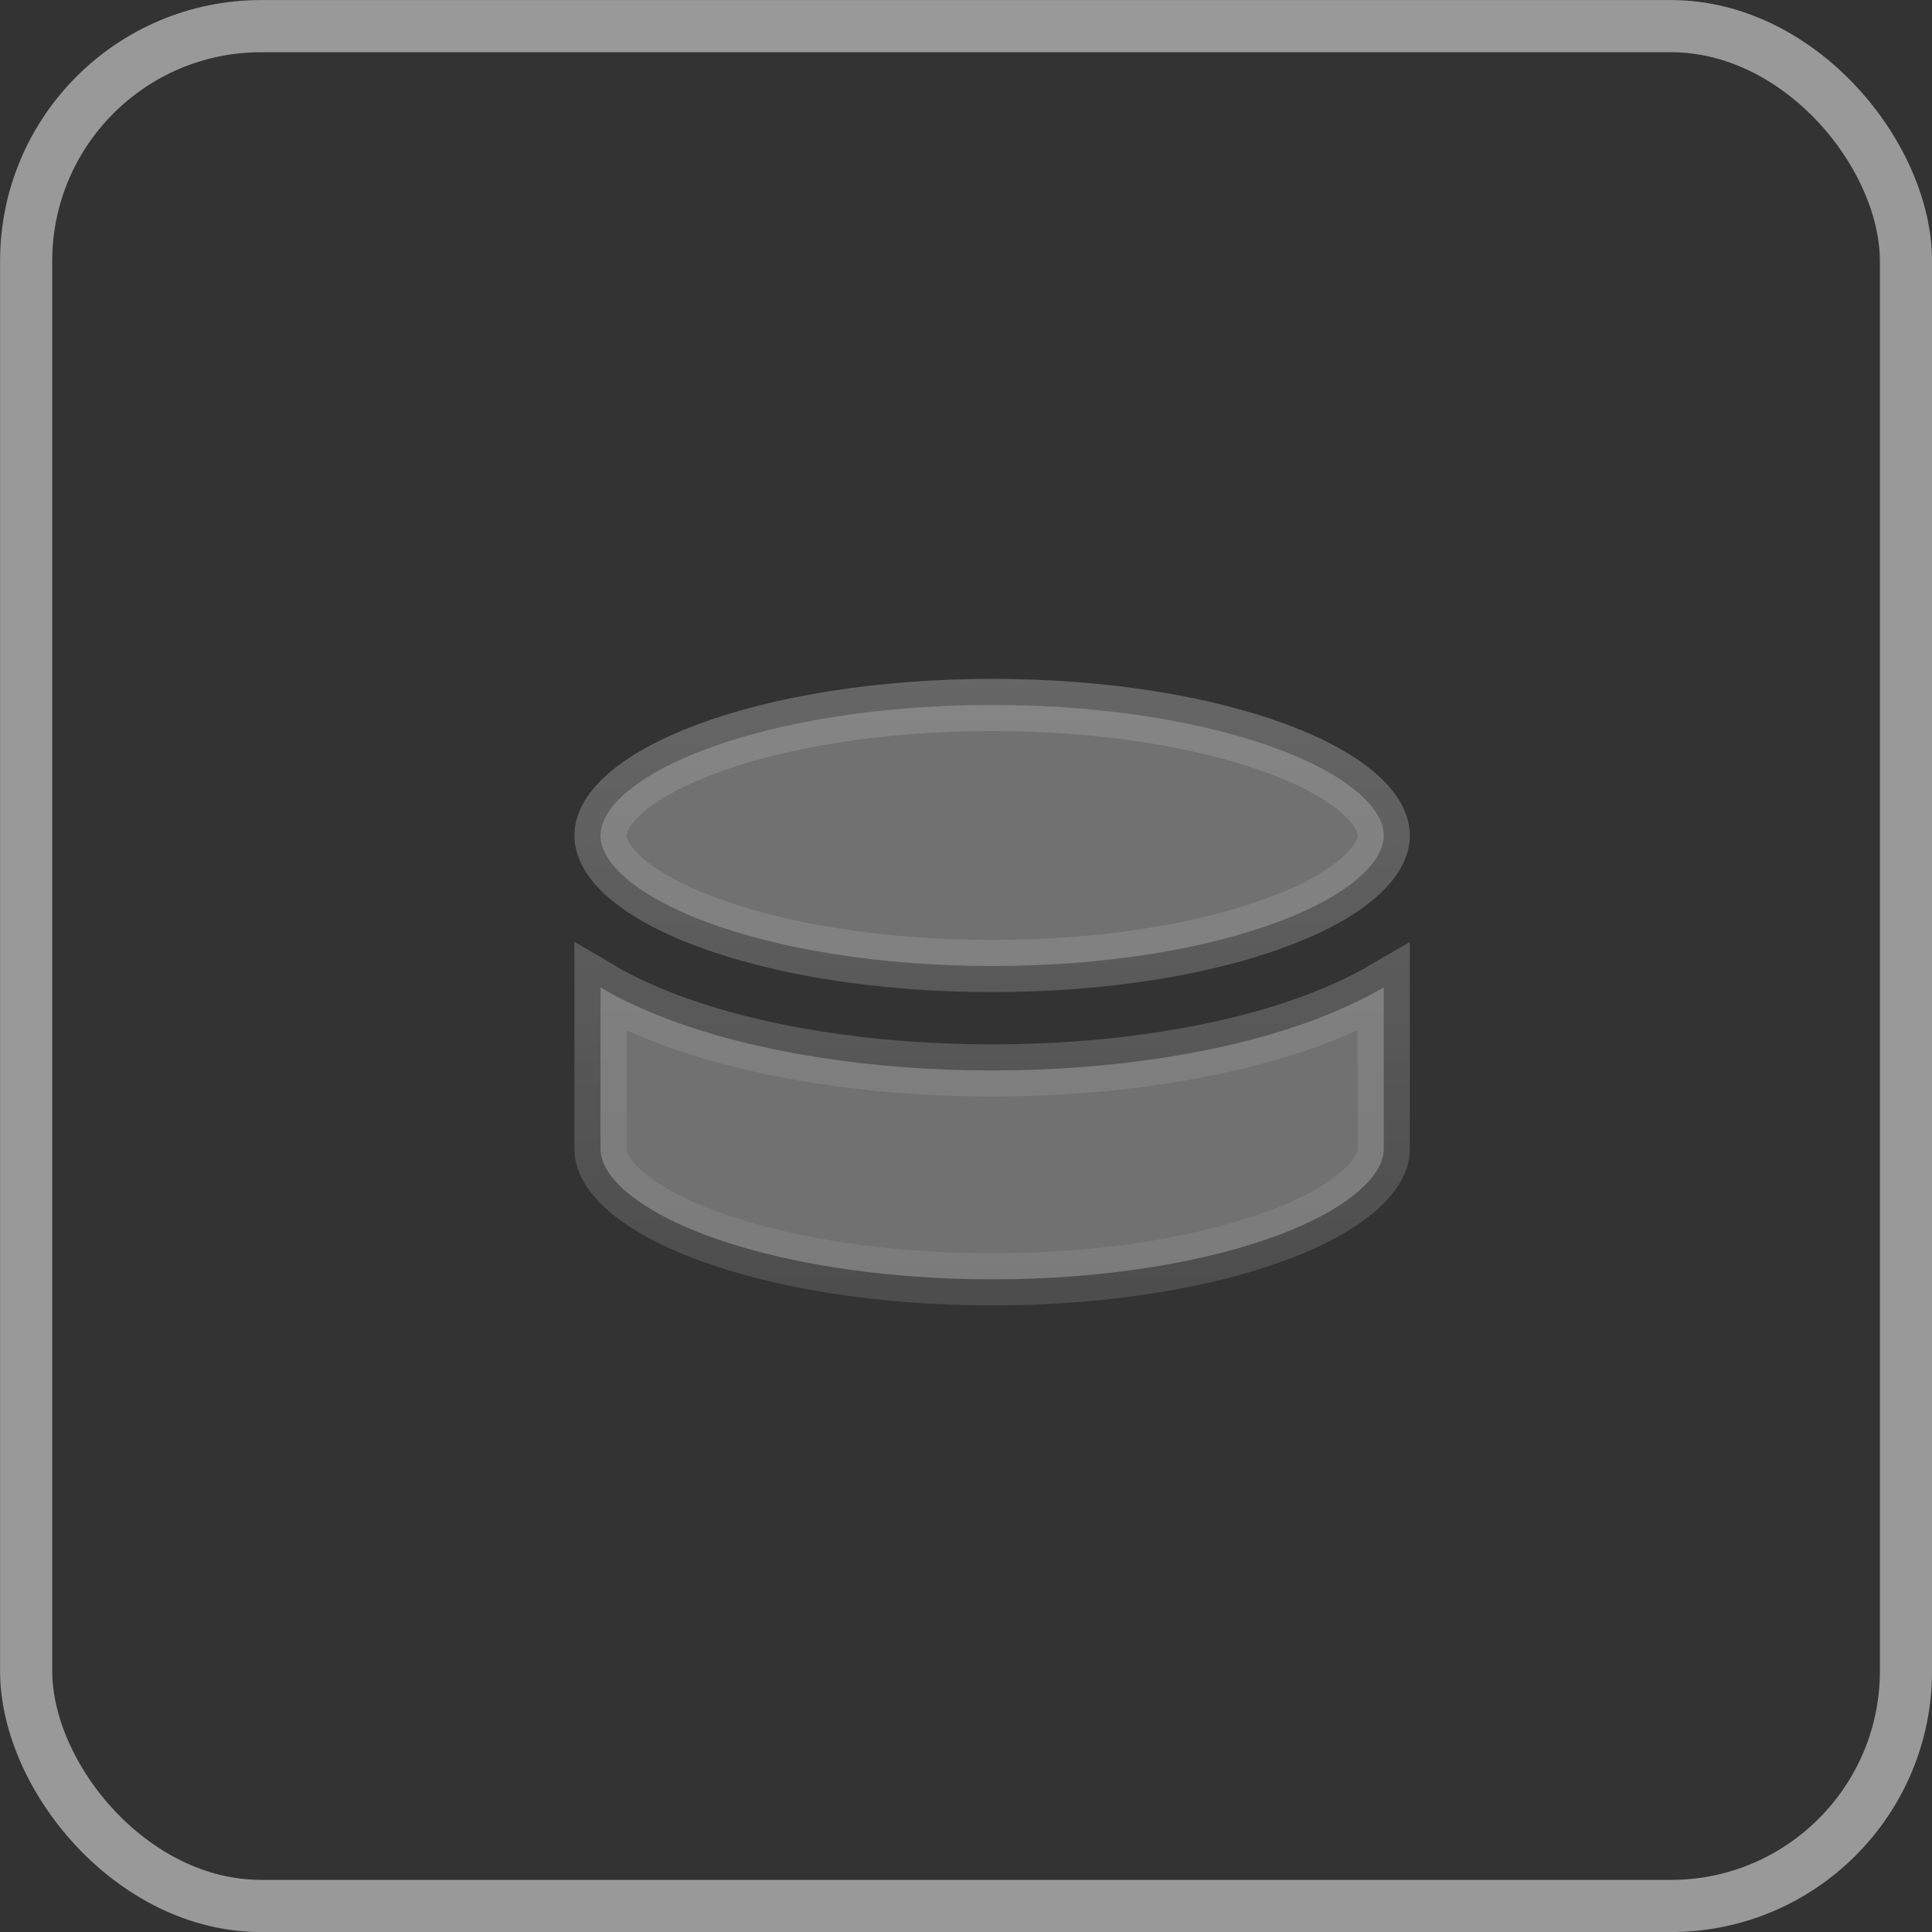<?xml version="1.0" encoding="UTF-8"?> <svg xmlns="http://www.w3.org/2000/svg" width="17" height="17" viewBox="0 0 17 17" fill="none"><rect x="0" y="0" width="17" height="17" fill="#333333" stroke="none"/><g opacity="0.5"><rect x="0.23" y="0.23" width="16.541" height="16.541" rx="2.068" stroke="white" stroke-width="0.459"></rect><path d="M11.572 8.971L11.572 8.971C11.784 8.891 11.989 8.797 12.176 8.688V10.108C12.176 10.209 12.122 10.333 11.964 10.473C11.807 10.612 11.566 10.749 11.248 10.868C10.615 11.105 9.725 11.257 8.73 11.257C7.735 11.257 6.845 11.105 6.211 10.868C5.894 10.749 5.653 10.612 5.495 10.473C5.338 10.333 5.284 10.209 5.284 10.108V8.689C5.471 8.799 5.675 8.892 5.888 8.972L5.888 8.972C6.649 9.257 7.654 9.419 8.73 9.419C9.805 9.419 10.81 9.257 11.572 8.971ZM8.73 8.5C7.735 8.5 6.845 8.349 6.211 8.111C5.894 7.992 5.653 7.856 5.495 7.716C5.338 7.576 5.284 7.452 5.284 7.352C5.284 7.251 5.338 7.127 5.495 6.987C5.653 6.847 5.894 6.711 6.211 6.592C6.845 6.355 7.735 6.203 8.73 6.203C9.725 6.203 10.615 6.355 11.248 6.592C11.566 6.711 11.807 6.847 11.964 6.987C12.122 7.127 12.176 7.251 12.176 7.352C12.176 7.452 12.122 7.576 11.964 7.716C11.807 7.856 11.566 7.992 11.248 8.111C10.615 8.349 9.725 8.5 8.73 8.5Z" fill="white" fill-opacity="0.6" stroke="url(#paint0_linear_23_4231)" stroke-width="0.459"></path></g><defs><linearGradient id="paint0_linear_23_4231" x1="8.73" y1="11.487" x2="8.73" y2="5.973" gradientUnits="userSpaceOnUse"><stop stop-color="white" stop-opacity="0.25"></stop><stop offset="1" stop-color="white" stop-opacity="0.5"></stop></linearGradient></defs></svg> 